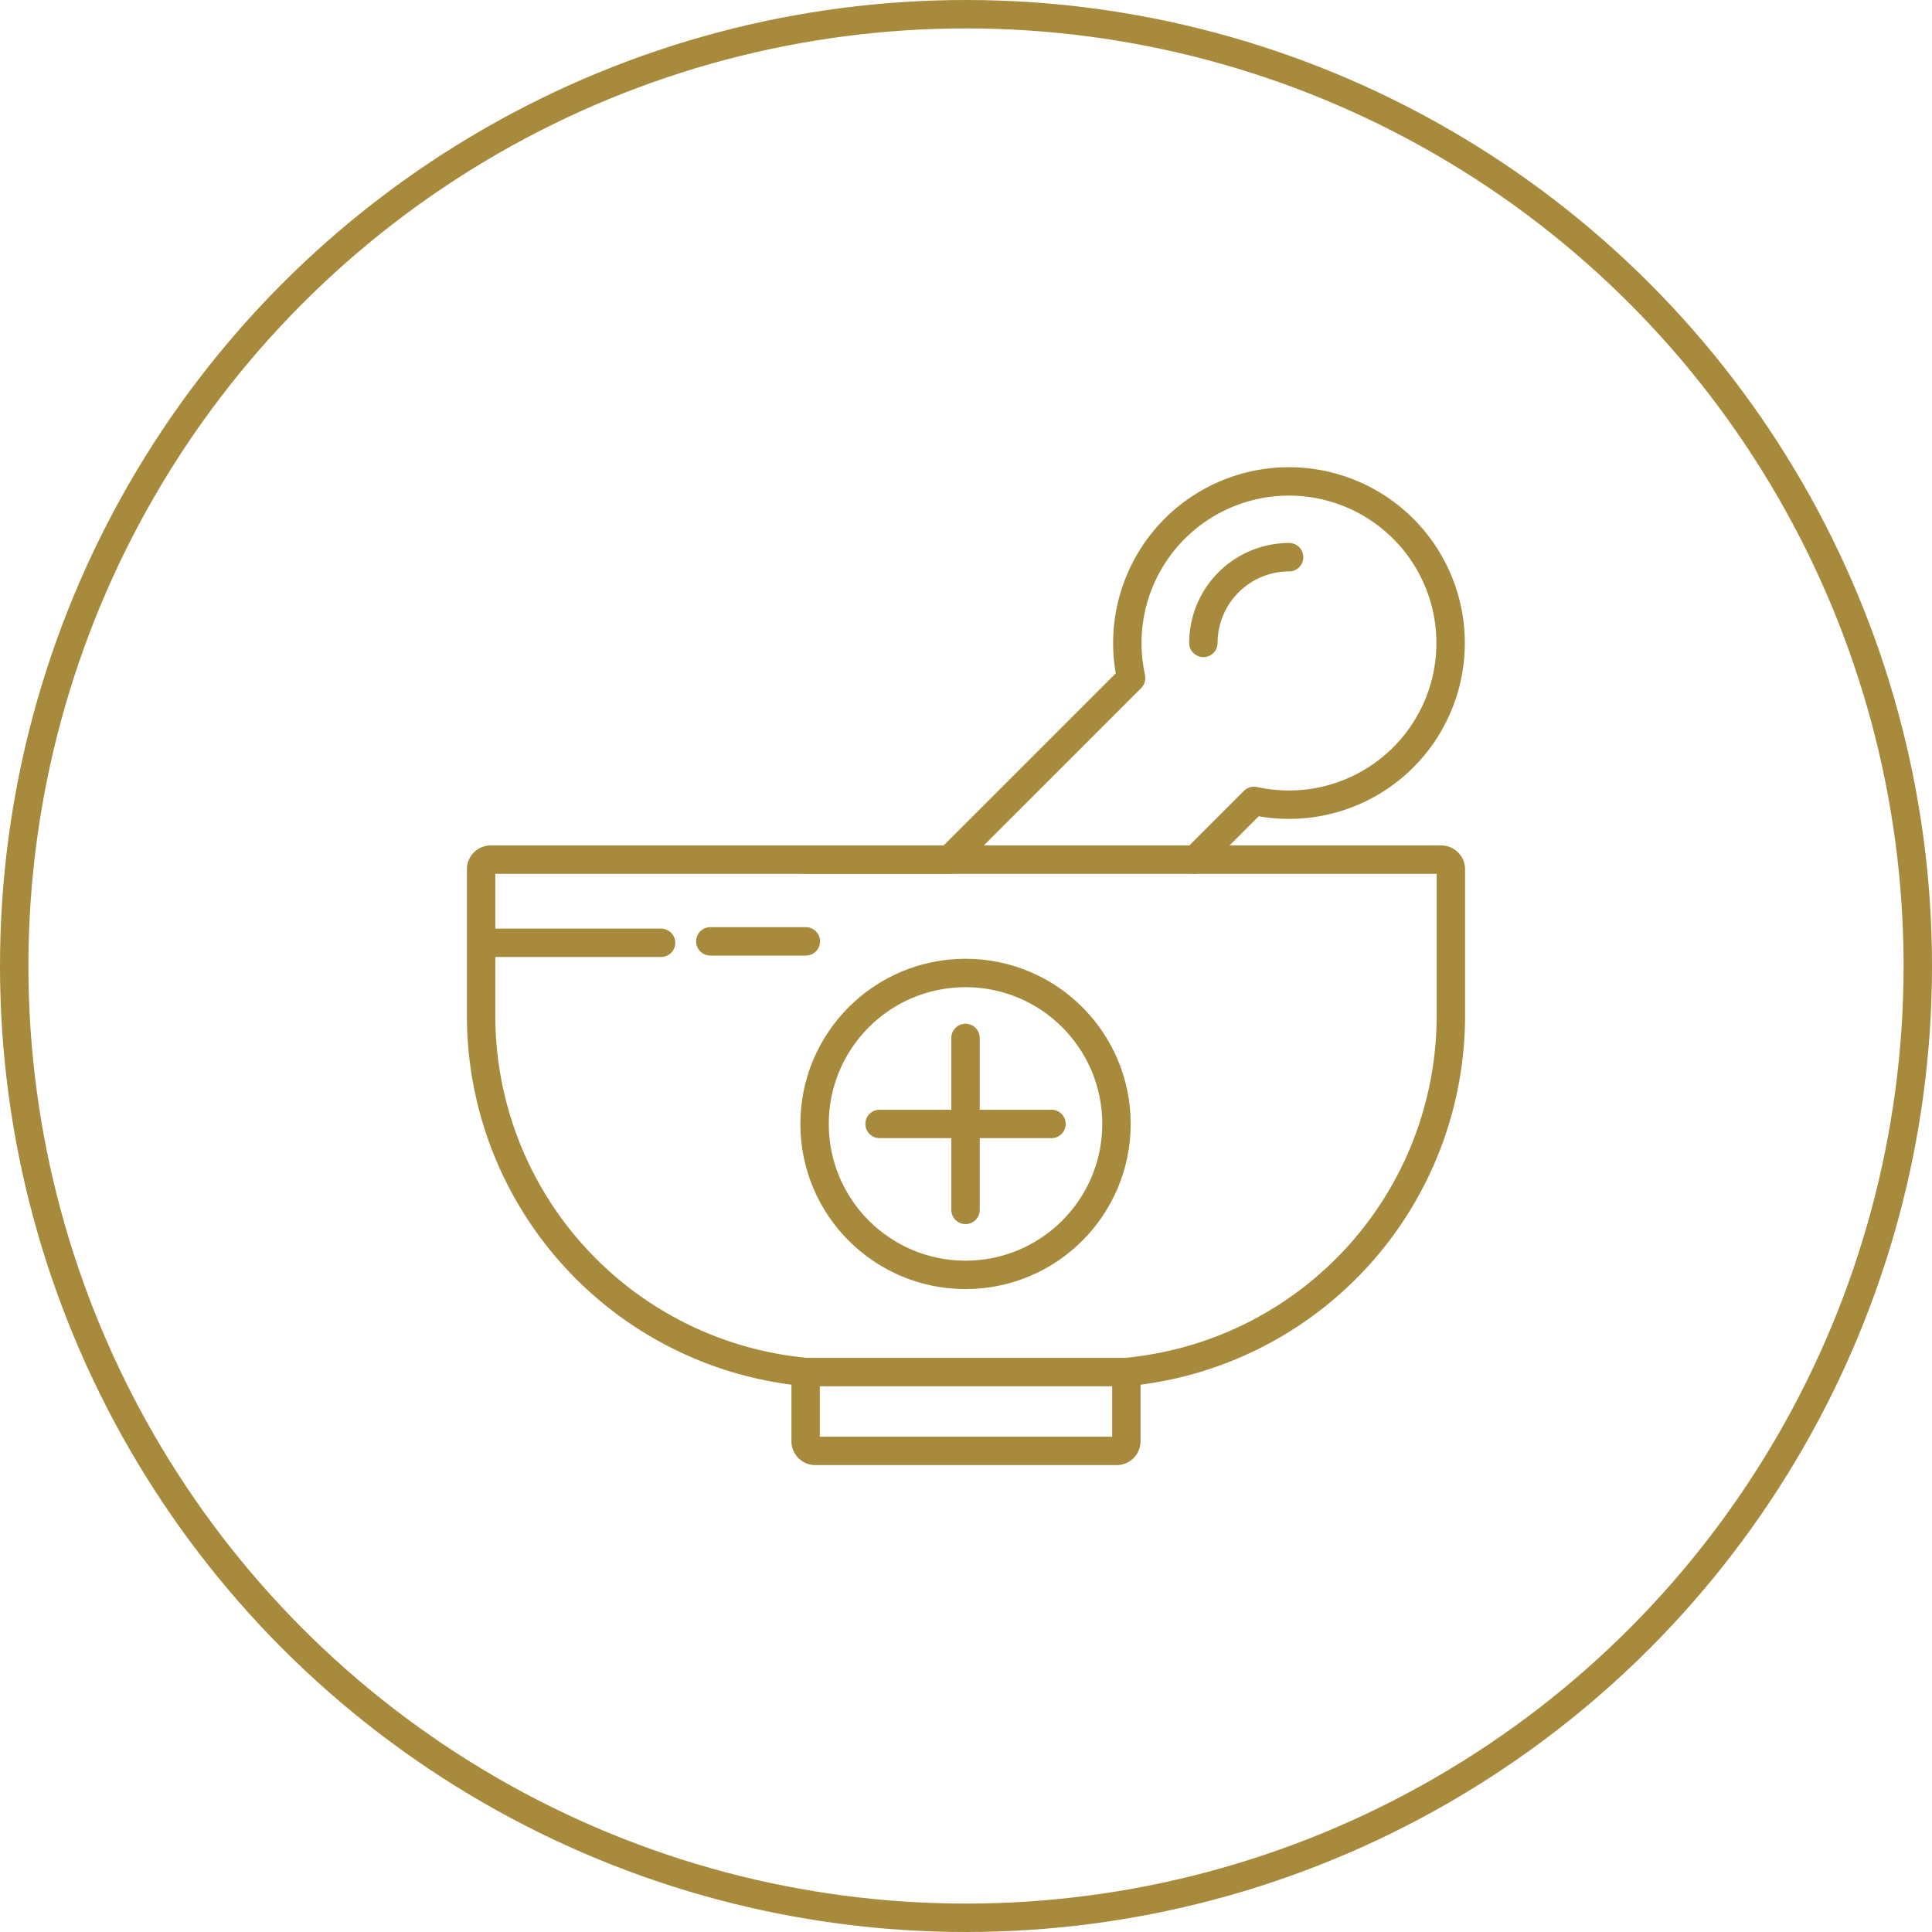 <svg xmlns="http://www.w3.org/2000/svg" width="136" height="136" viewBox="0 0 136 136">
  <g id="Group_345" data-name="Group 345" transform="translate(-188 -887)">
    <g id="Ellipse_37" data-name="Ellipse 37" transform="translate(188 887)" fill="none" stroke="#a88a3c" stroke-width="2">
      <circle cx="68" cy="68" r="68" stroke="none"/>
      <circle cx="68" cy="68" r="67" fill="none"/>
    </g>
    <g id="Group_332" data-name="Group 332" transform="translate(219.867 918.868)">
      <g id="Group_237" data-name="Group 237" transform="translate(2 2)">
        <path id="Path_276" data-name="Path 276" d="M25.525,70.265a.681.681,0,0,1-.68-.68V64.717l-.6-.07A25.194,25.194,0,0,1,2,39.66V29.325a.681.681,0,0,1,.68-.68H34.972L47.754,15.863l-.066-.353a11.378,11.378,0,1,1,9.068,9.069l-.353-.067-4.132,4.133H69.584a.681.681,0,0,1,.68.68V39.66A25.194,25.194,0,0,1,48.021,64.647l-.6.07v4.868a.681.681,0,0,1-.68.68Z" transform="translate(-2 -2)" fill="rgba(0,0,0,0)" stroke="#a88a3c" stroke-linecap="round" stroke-linejoin="round" stroke-width="2"/>
        <path id="Path_277" data-name="Path 277" d="M236.489,32.728a6.041,6.041,0,0,1,6.034-6.034" transform="translate(-185.645 -21.34)" fill="rgba(0,0,0,0)" stroke="#a88a3c" stroke-linecap="round" stroke-linejoin="round" stroke-width="2"/>
        <circle id="Ellipse_26" data-name="Ellipse 26" cx="10.626" cy="10.626" r="10.626" transform="translate(23.473 34.623)" fill="rgba(0,0,0,0)" stroke="#a88a3c" stroke-linecap="round" stroke-linejoin="round" stroke-width="2"/>
        <line id="Line_24" data-name="Line 24" y2="12.103" transform="translate(34.099 39.197)" fill="none" stroke="#a88a3c" stroke-linecap="round" stroke-linejoin="round" stroke-width="2"/>
        <line id="Line_25" data-name="Line 25" x2="12.103" transform="translate(28.048 45.249)" fill="none" stroke="#a88a3c" stroke-linecap="round" stroke-linejoin="round" stroke-width="2"/>
        <line id="Line_26" data-name="Line 26" x1="22.552" transform="translate(22.856 62.717)" fill="none" stroke="#a88a3c" stroke-linecap="round" stroke-linejoin="round" stroke-width="2"/>
        <line id="Line_27" data-name="Line 27" x1="27.322" transform="translate(22.856 26.645)" fill="none" stroke="#a88a3c" stroke-linecap="round" stroke-linejoin="round" stroke-width="2"/>
        <line id="Line_28" data-name="Line 28" x1="12.578" transform="translate(0.09 32.499)" fill="none" stroke="#a88a3c" stroke-linecap="round" stroke-linejoin="round" stroke-width="2"/>
        <line id="Line_29" data-name="Line 29" x1="6.722" transform="translate(16.136 32.398)" fill="none" stroke="#a88a3c" stroke-linecap="round" stroke-linejoin="round" stroke-width="2"/>
      </g>
    </g>
  </g>
</svg>

